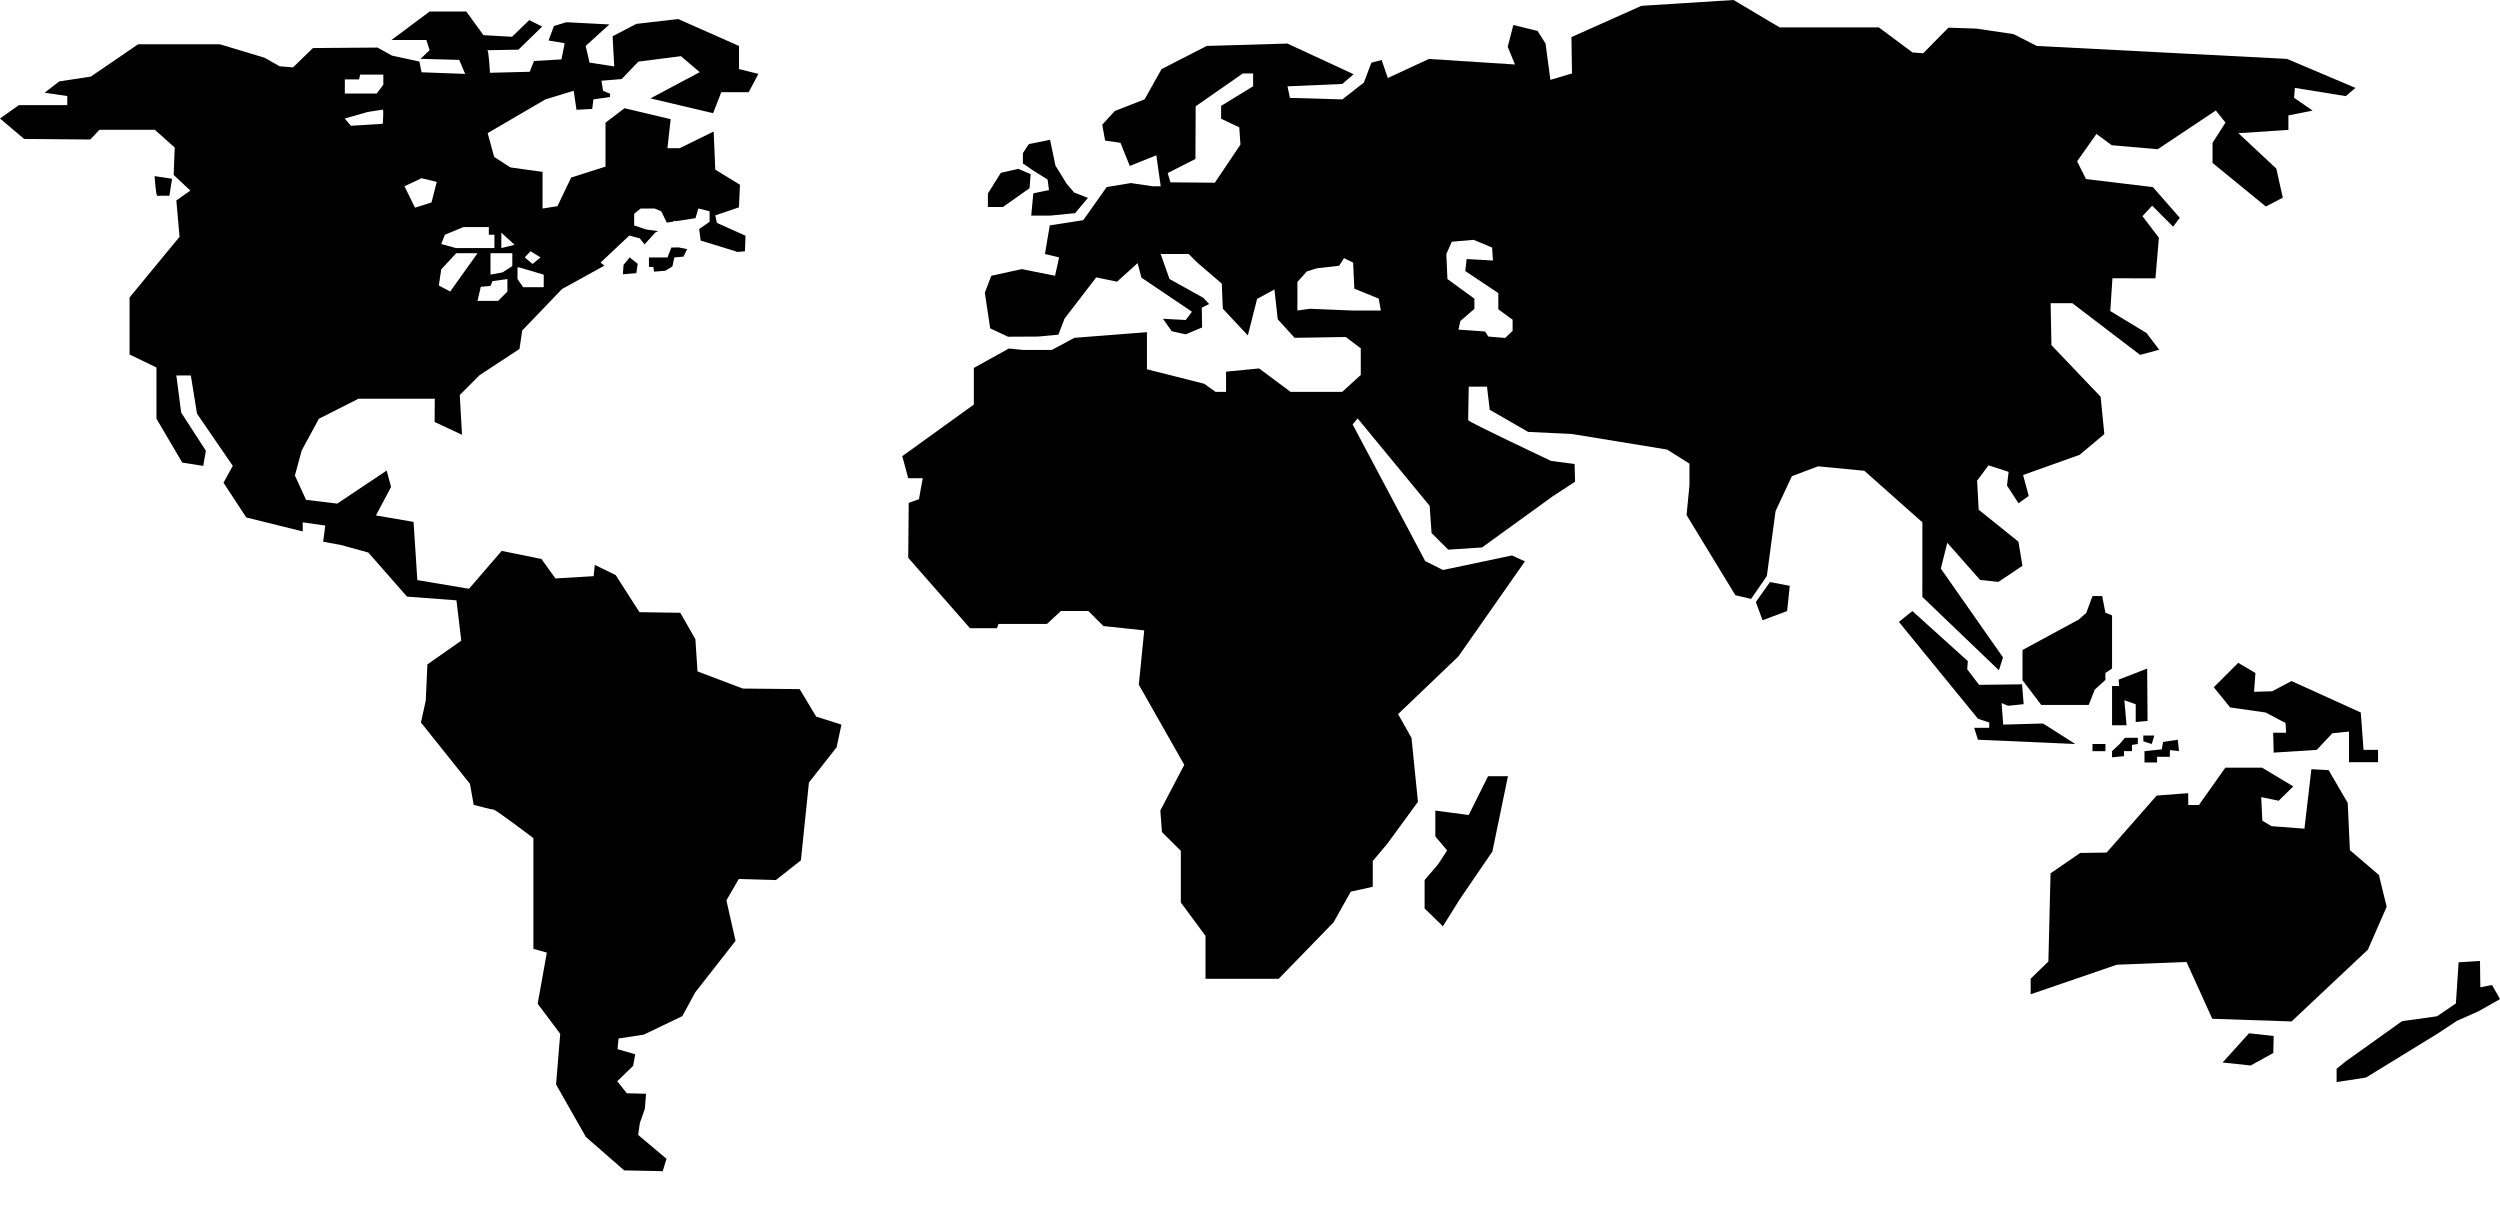 <?xml version="1.0" encoding="UTF-8"?>
<svg xmlns="http://www.w3.org/2000/svg" width="45" height="22" viewBox="0 0 45 22" fill="none">
  <path d="M36.775 13.023L36.058 13.043L36.029 12.655L36.145 12.704L36.426 12.675L36.397 12.318L35.623 12.327L35.41 12.047L35.421 11.9L34.423 10.999L34.18 11.194L35.603 12.937L35.806 13.005V13.101H35.535L35.603 13.315L37.355 13.392L36.775 13.023Z" fill="black"></path>
  <path d="M37.897 12.113L38.017 12.033V11.078L37.897 11.028L37.839 10.729H37.665L37.553 11.031L37.419 11.151L36.405 11.7V12.244L36.743 12.689H37.597L37.705 12.414L37.897 12.239V12.113Z" fill="black"></path>
  <path d="M38.649 12.034L38.136 12.233L38.144 12.348H38.017V13.055H38.278L38.239 12.604L38.443 12.677V12.996L38.656 12.977L38.649 12.034Z" fill="black"></path>
  <path d="M42.82 15.749L42.298 15.303L42.259 14.452L41.915 13.862L41.605 13.846L41.48 14.916L40.887 14.871L40.722 14.773L40.702 14.348L41.016 14.413L41.279 14.155L40.718 13.818H40.056L39.581 14.49H39.388V14.277L38.821 14.32L37.919 15.346L37.443 15.353L36.91 15.72L36.871 17.307L36.552 17.616V17.897L38.102 17.365L39.357 17.315L39.821 18.338L41.248 18.386L42.622 17.094L42.96 16.322L42.82 15.749Z" fill="black"></path>
  <path d="M40.007 19.125L40.512 19.179L40.919 18.954L40.926 18.648L40.482 18.599L40.007 19.125Z" fill="black"></path>
  <path d="M44.857 17.73L44.646 17.771L44.64 17.297L44.255 17.321L44.206 18.062L43.867 18.293L43.237 18.381L42.232 19.098L42.059 19.237V19.477L42.587 19.396L43.864 18.613L44.225 18.375L44.611 18.204L45 17.984L44.857 17.73Z" fill="black"></path>
  <path d="M40.899 12.443L40.573 12.452L40.598 12.114L40.288 11.931L39.848 12.371L40.143 12.734L40.781 12.825L41.14 13.014L41.15 13.189H40.917L40.926 13.547L41.701 13.498L41.982 13.199L42.282 13.168V13.72H42.805V13.498H42.544L42.494 12.825L41.247 12.259L40.899 12.443Z" fill="black"></path>
  <path d="M31.605 10.836L31.726 11.164L32.168 10.999L32.216 10.545L31.86 10.477L31.605 10.836Z" fill="black"></path>
  <path d="M26.437 14.67L25.836 14.591V15.056L26.049 15.308L25.884 15.559L25.643 15.841V16.353L25.972 16.673L26.273 16.191L26.863 15.327L27.143 13.972H26.785L26.437 14.67Z" fill="black"></path>
  <path d="M38.777 13.239H38.58V13.344L38.732 13.392L38.777 13.239Z" fill="black"></path>
  <path d="M37.898 13.392H37.665V13.521H37.898V13.392Z" fill="black"></path>
  <path d="M38.231 13.52H38.376V13.408L38.481 13.392V13.28H38.249L38.154 13.392L38.017 13.52V13.632L38.231 13.611V13.52Z" fill="black"></path>
  <path d="M38.827 13.622H39.058V13.502L39.222 13.52L39.2 13.315L38.935 13.355L38.912 13.488L38.616 13.52H38.601V13.724H38.827V13.622Z" fill="black"></path>
  <path d="M3.049 3.523L3.097 3.218L2.783 3.17C2.783 3.189 2.807 3.524 2.831 3.524C2.856 3.523 3.049 3.523 3.049 3.523Z" fill="black"></path>
  <path d="M18.857 3.232L18.882 3.421L18.6 3.48L18.562 3.881H18.901L19.351 3.837L19.583 3.562L19.335 3.465L19.201 3.31L18.998 2.981L18.901 2.516L18.518 2.594L18.412 2.757V2.942L18.595 3.068L18.857 3.232Z" fill="black"></path>
  <path d="M18.532 3.387L18.552 3.135L18.328 3.039L18.015 3.111L17.782 3.483V3.726H18.053L18.532 3.387Z" fill="black"></path>
  <path d="M34.602 10.744L35.98 12.065L36.054 11.833L34.935 10.235L35.051 9.77L35.642 10.439L35.971 10.474L36.404 10.185L36.332 9.75L35.616 9.175L35.588 8.652L35.793 8.376L36.155 8.493L36.126 8.74L36.333 9.059L36.517 8.927L36.416 8.55L37.433 8.187L37.878 7.814L37.811 7.141L36.926 6.213L36.911 5.458H37.303L38.522 6.388L38.866 6.295L38.638 5.995L37.985 5.599L38.024 5.009L38.798 5.01L38.86 4.279L38.564 3.891L38.739 3.702L39.116 4.08L39.236 3.92L38.752 3.368L37.548 3.223L37.388 2.904L37.736 2.411L38.012 2.614L38.839 2.686L39.885 1.989L40.059 2.207L39.826 2.57V2.933L40.785 3.717L41.09 3.558L40.974 3.035L40.291 2.397L41.191 2.338V2.077L41.627 1.99L41.293 1.76L41.308 1.582L42.224 1.73L42.398 1.582L41.165 1.06L36.663 0.827L36.243 0.614L35.575 0.515L35.072 0.498L34.617 0.959L34.425 0.944L33.819 0.493H32.033L31.204 0L29.545 0.105L28.286 0.668L28.296 1.322L27.907 1.438L27.82 0.784L27.676 0.557L27.24 0.45L27.139 0.843L27.27 1.161L25.72 1.061L24.981 1.404L24.869 1.08L24.685 1.128L24.55 1.486L24.162 1.789L23.218 1.762L23.175 1.554L24.162 1.511L24.365 1.336L23.173 0.784L21.72 0.827L20.908 1.244L20.603 1.788L20.066 1.998L19.84 2.245L19.892 2.531L20.168 2.57L20.336 2.987L20.814 2.795L20.893 3.353H20.748L20.355 3.295L19.92 3.367L19.499 3.963L18.896 4.057L18.809 4.572L19.064 4.633L18.991 4.964L18.392 4.844L17.843 4.964L17.727 5.269L17.823 5.91L18.145 6.061L18.685 6.058L19.05 6.025L19.162 5.735L19.732 4.993L20.107 5.07L20.477 4.736L20.546 4.998L21.455 5.611L21.344 5.76L20.933 5.738L21.091 5.962L21.343 6.018L21.638 5.894L21.632 5.538L21.764 5.472L21.658 5.36L21.051 5.022L20.892 4.572H21.396L21.557 4.732L21.992 5.105L22.011 5.557L22.461 6.037L22.628 5.38L22.94 5.21L22.999 5.747L23.303 6.081L24.223 6.066L24.494 6.27V6.749L24.16 7.054H23.231L22.664 6.632L22.069 6.69V7.054H21.88L21.677 6.908L20.645 6.647V5.979L19.339 6.081L18.933 6.299H18.414L18.159 6.273L17.529 6.623V7.282L16.241 8.211L16.348 8.608H16.609L16.541 8.985L16.357 9.052L16.348 10.04L17.46 11.308H17.945L17.974 11.231H18.845L19.096 10.998H19.591L19.861 11.269L20.596 11.347L20.499 12.325L21.317 13.767L20.886 14.589L20.915 14.977L21.255 15.315V16.245L21.699 16.845V17.618H23.017L24.004 16.602L24.314 16.05L24.71 15.962V15.498L24.971 15.188L25.523 14.433L25.407 13.282L25.165 12.854L26.251 11.816L27.448 10.105L27.216 9.998L25.974 10.26L25.654 10.1L24.347 7.639L24.438 7.532L25.734 9.105L25.768 9.594L26.068 9.894L26.677 9.854L27.951 8.932L28.351 8.671L28.343 8.352L27.918 8.296C27.918 8.296 26.427 7.593 26.427 7.563C26.427 7.532 26.437 6.96 26.437 6.96H26.766L26.815 7.376L27.506 7.774L28.296 7.812L30.008 8.092L30.41 8.345V8.738L30.358 9.271L31.237 10.714L31.52 10.78L31.803 10.369L31.96 9.2L32.254 8.571L32.725 8.394L33.558 8.474L34.603 9.402L34.602 10.744ZM22.556 1.553L21.98 1.906V2.138L22.307 2.291L22.328 2.603L21.867 3.289L21.068 3.282L21.018 3.115L21.518 2.861L21.522 1.913L22.371 1.322H22.556V1.553ZM24.332 5.589L23.579 5.558L23.353 5.589V5.075L23.523 4.886L23.704 4.829L24.105 4.783L24.192 4.646L24.356 4.727L24.378 5.196L24.817 5.375L24.855 5.589H24.332ZM27.225 5.957L27.093 6.083L26.79 6.058L26.731 5.967L26.252 5.933L26.286 5.778L26.539 5.56V5.377L26.054 5.023L26.034 4.573L26.132 4.351L26.524 4.317L26.858 4.456L26.873 4.689L26.399 4.663L26.375 4.879L26.97 5.276V5.567L27.227 5.755V5.957H27.225Z" fill="black"></path>
  <path d="M12.015 4.634H11.681V4.805H11.761C11.761 4.805 11.765 4.842 11.772 4.89L11.977 4.873L12.104 4.794L12.138 4.634L12.303 4.619L12.368 4.485L12.216 4.453L12.084 4.456L12.015 4.634Z" fill="black"></path>
  <path d="M11.211 4.937L11.454 4.917L11.479 4.748L11.334 4.634L11.224 4.768L11.211 4.937Z" fill="black"></path>
  <path d="M14.394 12.404L13.369 12.394L12.555 12.085L12.517 11.505L12.245 11.03L11.51 11.019L11.083 10.352L10.706 10.168L10.686 10.371L9.998 10.412L9.746 10.062L9.03 9.916L8.442 10.598L7.512 10.442L7.444 9.394L6.767 9.278L7.039 8.765L6.96 8.47L6.07 9.065L5.509 8.997L5.308 8.559L5.431 8.107L5.74 7.538L6.452 7.177H7.826L7.823 7.596L8.316 7.826L8.276 7.11L8.632 6.753L9.351 6.281L9.4 5.949L10.116 5.203L10.878 4.782L10.811 4.726L11.327 4.24L11.515 4.29L11.602 4.399L11.799 4.182L11.847 4.161L11.632 4.131L11.415 4.058V3.848L11.531 3.753H11.785L11.902 3.804L12.003 4.007L12.127 3.988V3.97L12.163 3.982L12.519 3.927L12.57 3.752L12.773 3.803V3.992L12.585 4.122L12.612 4.33L13.259 4.529C13.259 4.529 13.26 4.532 13.261 4.536L13.409 4.523L13.419 4.243L12.904 4.012L12.875 3.877L13.301 3.732L13.319 3.325L12.875 3.054L12.846 2.367L12.236 2.667H12.014L12.072 2.145L11.242 1.948L10.899 2.208V2.999L10.281 3.196L10.034 3.711L9.766 3.754V3.094L9.186 3.013L8.895 2.825L8.778 2.396L9.817 1.789L10.326 1.634L10.377 1.976L10.66 1.961L10.681 1.789L10.978 1.746L10.982 1.687L10.855 1.634L10.826 1.453L11.19 1.423L11.41 1.193L11.422 1.176L11.425 1.177L11.492 1.109L12.257 1.011L12.595 1.299L11.708 1.771L12.836 2.037L12.983 1.66H13.476L13.651 1.33L13.302 1.243V0.827L12.208 0.343L11.453 0.43L11.027 0.653L11.056 1.195L10.611 1.127L10.542 0.827L10.968 0.44L10.194 0.4L9.971 0.468L9.874 0.729L10.164 0.778L10.106 1.069L9.612 1.098L9.535 1.292L8.819 1.31C8.819 1.31 8.799 0.904 8.771 0.904C8.743 0.904 9.332 0.894 9.332 0.894L9.759 0.478L9.526 0.362L9.216 0.662L8.702 0.633L8.393 0.207H7.734L7.046 0.72H7.675L7.733 0.904L7.569 1.059L8.266 1.078L8.373 1.33L7.588 1.301L7.549 1.108L7.056 1.001L6.794 0.856L5.633 0.865L5.274 1.213L5.033 1.193L4.762 1.039L3.958 0.797H2.486L1.636 1.378L1.065 1.466L0.804 1.669L1.211 1.729V1.892H0.34L0 2.133L0.435 2.501L1.626 2.511L1.79 2.336H2.787L3.145 2.656L3.126 3.149L3.426 3.43L3.174 3.608L3.232 4.262L2.332 5.355V6.381L2.816 6.614V7.536L3.281 8.327L3.658 8.386L3.706 8.114L3.261 7.426L3.174 6.758H3.435L3.546 7.446L4.19 8.385L4.023 8.689L4.433 9.314L5.449 9.566V9.402L5.855 9.46L5.817 9.751L6.136 9.81L6.629 9.945L7.326 10.739L8.216 10.806L8.303 11.532L7.693 11.959L7.664 12.609L7.577 13.005L8.459 14.109L8.527 14.487C8.527 14.487 8.846 14.573 8.885 14.573C8.924 14.573 9.601 15.086 9.601 15.086V17.079L9.843 17.147L9.678 18.067L10.084 18.609L10.009 19.521L10.546 20.465L11.235 21.067L11.929 21.081L11.997 20.858L11.487 20.429L11.517 20.216L11.608 19.955L11.628 19.688L11.283 19.679L11.11 19.462L11.396 19.186L11.434 18.977L11.116 18.885L11.134 18.693L11.589 18.623L12.282 18.29L12.514 17.863L13.24 16.935L13.075 16.207L13.298 15.822L13.966 15.841L14.416 15.486L14.561 14.085L15.059 13.451L15.146 13.043L14.691 12.899L14.394 12.404ZM9.133 5.249L8.966 5.416H8.595L8.654 5.162L8.828 5.147L8.865 5.06L9.133 5.023V5.249ZM9.221 4.791L9.046 4.903L8.829 4.943C8.829 4.943 8.829 4.595 8.829 4.558H9.222L9.221 4.791ZM9.55 4.522L9.729 4.633L9.586 4.751L9.445 4.633L9.55 4.522ZM9.315 4.813H9.345L9.787 4.944V5.169H9.416L9.315 5.023V4.813ZM9.024 4.188L9.263 4.406L9.024 4.465V4.188ZM8.008 4.225L8.342 4.087H8.799V4.225H8.9V4.465H8.204L7.942 4.392L8.008 4.225ZM7.942 4.849L8.211 4.558H8.596L8.103 5.248L7.899 5.138L7.942 4.849ZM7.587 3.208L7.862 3.273L7.767 3.644L7.47 3.738L7.281 3.353L7.587 3.208ZM6.207 1.451V1.429H6.462L6.484 1.343H6.9V1.524L6.781 1.683H6.207V1.451ZM6.614 2.017C6.614 2.017 6.869 1.974 6.89 1.974C6.91 1.974 6.89 2.228 6.89 2.228L6.316 2.264L6.206 2.133L6.614 2.017Z" fill="black"></path>
</svg>

